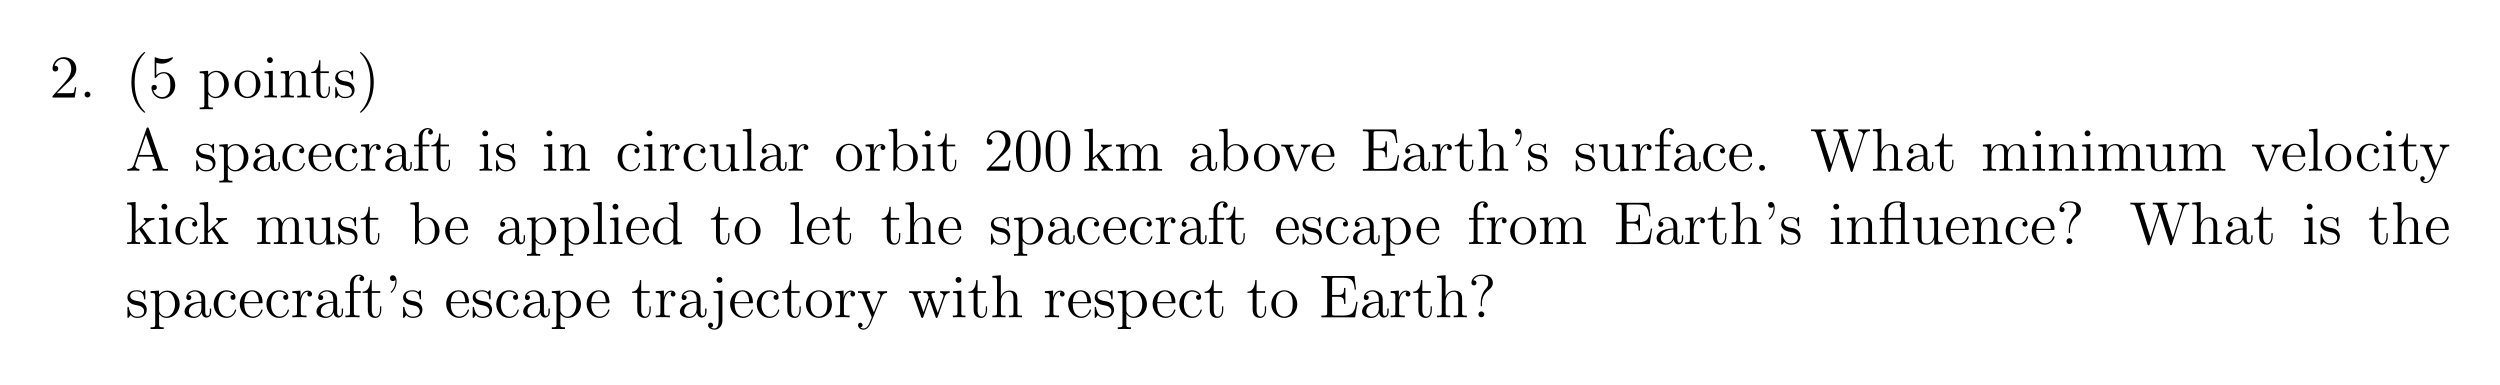 <?xml version="1.0" encoding="UTF-8"?>
<svg width="493pt" height="76pt" version="1.1" viewBox="0 0 493 76" xmlns="http://www.w3.org/2000/svg" xmlns:xlink="http://www.w3.org/1999/xlink">
 <defs>
  <symbol id="glyph0-1" overflow="visible">
   <path d="m5.266-2.016h-0.266c-0.047 0.203-0.141 0.875-0.25 1.062-0.094 0.109-0.766 0.109-1.125 0.109h-2.219c0.328-0.281 1.062-1.047 1.359-1.328 1.828-1.672 2.5-2.297 2.5-3.484 0-1.375-1.094-2.297-2.484-2.297-1.375 0-2.203 1.188-2.203 2.219 0 0.609 0.531 0.609 0.562 0.609 0.266 0 0.562-0.188 0.562-0.562 0-0.344-0.219-0.562-0.562-0.562-0.094 0-0.125 0-0.156 0.016 0.219-0.812 0.875-1.375 1.641-1.375 1.016 0 1.641 0.859 1.641 1.953 0 1.016-0.578 1.906-1.266 2.672l-2.422 2.703v0.281h4.375z"/>
  </symbol>
  <symbol id="glyph0-2" overflow="visible">
   <path d="m2.203-0.578c0-0.328-0.281-0.578-0.578-0.578-0.344 0-0.578 0.266-0.578 0.578 0 0.344 0.297 0.578 0.562 0.578 0.328 0 0.594-0.25 0.594-0.578z"/>
  </symbol>
  <symbol id="glyph0-3" overflow="visible">
   <path d="m3.891 2.906c0-0.031 0-0.062-0.203-0.266-1.203-1.203-1.875-3.172-1.875-5.609 0-2.328 0.562-4.328 1.953-5.734 0.125-0.109 0.125-0.125 0.125-0.172 0-0.062-0.062-0.094-0.109-0.094-0.156 0-1.141 0.859-1.719 2.031-0.609 1.219-0.891 2.484-0.891 3.969 0 1.062 0.172 2.484 0.781 3.75 0.719 1.438 1.688 2.219 1.828 2.219 0.047 0 0.109-0.031 0.109-0.094z"/>
  </symbol>
  <symbol id="glyph0-4" overflow="visible">
   <path d="m1.531-6.844c0.516 0.156 0.938 0.172 1.062 0.172 1.344 0 2.219-0.984 2.219-1.156 0-0.047-0.031-0.109-0.109-0.109-0.016 0-0.047 0-0.156 0.047-0.656 0.281-1.234 0.328-1.547 0.328-0.781 0-1.344-0.25-1.578-0.344-0.078-0.031-0.109-0.031-0.125-0.031-0.094 0-0.094 0.078-0.094 0.266v3.547c0 0.219 0 0.281 0.141 0.281 0.062 0 0.078 0 0.203-0.156 0.328-0.484 0.891-0.766 1.484-0.766 0.641 0 0.953 0.578 1.047 0.781 0.203 0.469 0.219 1.062 0.219 1.516s0 1.125-0.344 1.672c-0.266 0.422-0.719 0.719-1.25 0.719-0.797 0-1.562-0.531-1.781-1.406 0.062 0.031 0.125 0.031 0.188 0.031 0.203 0 0.531-0.109 0.531-0.516 0-0.344-0.234-0.531-0.531-0.531-0.219 0-0.531 0.109-0.531 0.578 0 1.016 0.828 2.172 2.141 2.172 1.359 0 2.547-1.141 2.547-2.656 0-1.422-0.969-2.609-2.219-2.609-0.688 0-1.203 0.312-1.516 0.641z"/>
  </symbol>
  <symbol id="glyph0-5" overflow="visible">
   <path d="m2.922 1.969c-0.766 0-0.906 0-0.906-0.531v-2.078c0.219 0.297 0.703 0.766 1.469 0.766 1.375 0 2.594-1.172 2.594-2.703 0-1.516-1.125-2.688-2.438-2.688-1.047 0-1.609 0.75-1.641 0.797v-0.797l-1.672 0.125v0.344c0.844 0 0.922 0.094 0.922 0.609v5.625c0 0.531-0.141 0.531-0.922 0.531v0.344c0.312-0.016 0.969-0.016 1.297-0.016 0.344 0 1 0 1.297 0.016zm-0.906-5.781c0-0.234 0-0.234 0.141-0.438 0.359-0.531 0.938-0.766 1.391-0.766 0.906 0 1.609 1.094 1.609 2.438 0 1.422-0.812 2.453-1.719 2.453-0.375 0-0.719-0.156-0.969-0.375-0.266-0.281-0.453-0.516-0.453-0.844z"/>
  </symbol>
  <symbol id="glyph0-6" overflow="visible">
   <path d="m5.484-2.562c0-1.531-1.172-2.766-2.562-2.766-1.422 0-2.562 1.266-2.562 2.766 0 1.531 1.188 2.688 2.562 2.688 1.406 0 2.562-1.172 2.562-2.688zm-2.562 2.422c-0.438 0-0.969-0.188-1.312-0.781-0.328-0.531-0.344-1.234-0.344-1.75 0-0.453 0-1.172 0.375-1.719 0.328-0.516 0.859-0.703 1.281-0.703 0.453 0 0.969 0.219 1.281 0.688 0.375 0.547 0.375 1.297 0.375 1.734 0 0.422 0 1.172-0.312 1.734-0.328 0.562-0.891 0.797-1.344 0.797z"/>
  </symbol>
  <symbol id="glyph0-7" overflow="visible">
   <path d="m2.078-7.359c0-0.312-0.25-0.594-0.578-0.594-0.312 0-0.578 0.25-0.578 0.578 0 0.359 0.281 0.578 0.578 0.578 0.359 0 0.578-0.297 0.578-0.562zm-1.641 2.219v0.344c0.75 0 0.859 0.078 0.859 0.656v3.25c0 0.547-0.125 0.547-0.906 0.547v0.344c0.344-0.031 0.906-0.031 1.266-0.031 0.125 0 0.812 0 1.219 0.031v-0.344c-0.766 0-0.812-0.062-0.812-0.531v-4.391z"/>
  </symbol>
  <symbol id="glyph0-8" overflow="visible">
   <path d="m5.312-2.906c0-1.109 0-1.438-0.266-1.828-0.344-0.469-0.906-0.531-1.312-0.531-1.172 0-1.625 0.984-1.719 1.219v-1.219l-1.641 0.125v0.344c0.812 0 0.922 0.094 0.922 0.672v3.234c0 0.547-0.141 0.547-0.922 0.547v0.344c0.312-0.031 0.969-0.031 1.297-0.031 0.344 0 1 0 1.297 0.031v-0.344c-0.75 0-0.906 0-0.906-0.547v-2.219c0-1.25 0.828-1.922 1.578-1.922 0.734 0 0.906 0.609 0.906 1.344v2.797c0 0.547-0.141 0.547-0.906 0.547v0.344c0.297-0.031 0.953-0.031 1.281-0.031 0.344 0 1 0 1.312 0.031v-0.344c-0.609 0-0.906 0-0.922-0.359z"/>
  </symbol>
  <symbol id="glyph0-9" overflow="visible">
   <path d="m2.016-4.812h1.672v-0.344h-1.672v-2.188h-0.266c-0.016 1.109-0.453 2.266-1.531 2.297v0.234h1.016v3.328c0 1.328 0.875 1.609 1.516 1.609 0.75 0 1.141-0.75 1.141-1.609v-0.672h-0.25v0.656c0 0.859-0.359 1.359-0.812 1.359-0.812 0-0.812-1.109-0.812-1.312z"/>
  </symbol>
  <symbol id="glyph0-10" overflow="visible">
   <path d="m3.922-5.062c0-0.203 0-0.266-0.125-0.266-0.094 0-0.312 0.266-0.406 0.375-0.359-0.312-0.734-0.375-1.125-0.375-1.438 0-1.875 0.781-1.875 1.438 0 0.141 0 0.562 0.453 0.969 0.391 0.344 0.797 0.422 1.344 0.531 0.656 0.125 0.812 0.172 1.109 0.406 0.219 0.172 0.375 0.438 0.375 0.781 0 0.516-0.297 1.078-1.359 1.078-0.781 0-1.359-0.453-1.625-1.641-0.047-0.219-0.047-0.234-0.047-0.25-0.031-0.047-0.078-0.047-0.109-0.047-0.141 0-0.141 0.062-0.141 0.281v1.625c0 0.219 0 0.281 0.125 0.281 0.062 0 0.062-0.016 0.266-0.266 0.062-0.094 0.062-0.109 0.25-0.297 0.453 0.562 1.094 0.562 1.297 0.562 1.25 0 1.875-0.703 1.875-1.641 0-0.641-0.391-1.031-0.5-1.141-0.422-0.375-0.75-0.438-1.547-0.578-0.344-0.078-1.219-0.25-1.219-0.969 0-0.359 0.25-0.906 1.328-0.906 1.297 0 1.375 1.109 1.391 1.469 0.016 0.109 0.094 0.109 0.141 0.109 0.125 0 0.125-0.062 0.125-0.281z"/>
  </symbol>
  <symbol id="glyph0-11" overflow="visible">
   <path d="m3.375-2.969c0-0.922-0.125-2.391-0.797-3.781-0.703-1.438-1.688-2.219-1.812-2.219-0.047 0-0.109 0.031-0.109 0.094 0 0.047 0 0.062 0.203 0.266 1.203 1.203 1.859 3.188 1.859 5.625 0 2.312-0.562 4.312-1.938 5.719-0.125 0.109-0.125 0.141-0.125 0.172 0 0.062 0.062 0.094 0.109 0.094 0.156 0 1.141-0.859 1.719-2.031 0.609-1.219 0.891-2.516 0.891-3.938z"/>
  </symbol>
  <symbol id="glyph0-12" overflow="visible">
   <path d="m4.625-8.312c-0.047-0.156-0.078-0.219-0.234-0.219-0.172 0-0.188 0.031-0.25 0.219l-2.5 7.156c-0.172 0.484-0.5 0.797-1.266 0.812v0.344c0.719-0.031 0.75-0.031 1.141-0.031 0.344 0 0.906 0 1.219 0.031v-0.344c-0.5-0.016-0.797-0.266-0.797-0.594 0-0.078 0-0.109 0.062-0.25l0.547-1.594h3.016l0.656 1.875c0.062 0.141 0.062 0.172 0.062 0.203 0 0.359-0.609 0.359-0.922 0.359v0.344c0.281-0.031 1.234-0.031 1.562-0.031s1.188 0 1.469 0.031v-0.344c-0.781 0-0.984 0-1.156-0.5zm-0.578 1.203 1.391 3.984h-2.766z"/>
  </symbol>
  <symbol id="glyph0-13" overflow="visible">
   <path d="m4.609-3.188c0-0.656 0-1.125-0.516-1.594-0.422-0.375-0.969-0.547-1.484-0.547-0.984 0-1.734 0.641-1.734 1.422 0 0.344 0.219 0.516 0.5 0.516s0.484-0.203 0.484-0.5c0-0.484-0.422-0.484-0.609-0.484 0.281-0.5 0.859-0.719 1.328-0.719 0.547 0 1.266 0.453 1.266 1.531v0.484c-2.406 0.031-3.312 1.031-3.312 1.953 0 0.953 1.094 1.25 1.828 1.25 0.781 0 1.328-0.484 1.547-1.062 0.047 0.562 0.422 1 0.938 1 0.25 0 0.938-0.172 0.938-1.125v-0.672h-0.266v0.672c0 0.688-0.281 0.781-0.453 0.781-0.453 0-0.453-0.641-0.453-0.812zm-0.766 1.5c0 1.172-0.875 1.562-1.391 1.562-0.594 0-1.078-0.422-1.078-1 0-1.578 2.031-1.719 2.469-1.75z"/>
  </symbol>
  <symbol id="glyph0-14" overflow="visible">
   <path d="m4.328-4.422c-0.141 0-0.594 0-0.594 0.484 0 0.297 0.203 0.5 0.5 0.5 0.266 0 0.5-0.172 0.5-0.516 0-0.797-0.844-1.375-1.812-1.375-1.391 0-2.5 1.234-2.5 2.75 0 1.531 1.141 2.703 2.5 2.703 1.578 0 1.938-1.438 1.938-1.547s-0.094-0.109-0.125-0.109c-0.109 0-0.125 0.031-0.156 0.188-0.266 0.844-0.906 1.203-1.547 1.203-0.734 0-1.703-0.641-1.703-2.453 0-1.984 1.016-2.469 1.609-2.469 0.453 0 1.109 0.172 1.391 0.641z"/>
  </symbol>
  <symbol id="glyph0-15" overflow="visible">
   <path d="m4.578-2.766c0.266 0 0.281 0 0.281-0.234 0-1.203-0.641-2.328-2.094-2.328-1.359 0-2.406 1.234-2.406 2.703 0 1.578 1.219 2.75 2.547 2.75 1.422 0 1.953-1.297 1.953-1.547 0-0.078-0.047-0.125-0.125-0.125-0.094 0-0.125 0.062-0.141 0.125-0.312 1-1.109 1.281-1.625 1.281-0.5 0-1.703-0.344-1.703-2.406v-0.219zm-3.297-0.234c0.094-1.875 1.141-2.094 1.484-2.094 1.281 0 1.344 1.688 1.359 2.094z"/>
  </symbol>
  <symbol id="glyph0-16" overflow="visible">
   <path d="m2-2.781c0-1.156 0.469-2.25 1.391-2.25 0.094 0 0.125 0 0.172 0.016-0.094 0.047-0.281 0.109-0.281 0.438 0 0.344 0.266 0.484 0.453 0.484 0.25 0 0.484-0.156 0.484-0.484 0-0.359-0.328-0.688-0.844-0.688-1.016 0-1.359 1.094-1.422 1.328h-0.016v-1.328l-1.609 0.125v0.344c0.812 0 0.922 0.094 0.922 0.672v3.234c0 0.547-0.141 0.547-0.922 0.547v0.344c0.344-0.031 1-0.031 1.359-0.031 0.328 0 1.172 0 1.438 0.031v-0.344h-0.234c-0.875 0-0.891-0.141-0.891-0.562z"/>
  </symbol>
  <symbol id="glyph0-17" overflow="visible">
   <path d="m2.062-4.812h1.344v-0.344h-1.375v-1.391c0-1.078 0.547-1.625 1.047-1.625 0.094 0 0.266 0.016 0.406 0.094-0.047 0.016-0.344 0.125-0.344 0.469 0 0.266 0.188 0.469 0.469 0.469s0.484-0.203 0.484-0.484c0-0.438-0.438-0.797-1.016-0.797-0.828 0-1.781 0.656-1.781 1.875v1.391h-0.922v0.344h0.922v3.922c0 0.547-0.125 0.547-0.906 0.547v0.344c0.344-0.031 1-0.031 1.359-0.031 0.312 0 1.172 0 1.438 0.031v-0.344h-0.234c-0.875 0-0.891-0.141-0.891-0.562z"/>
  </symbol>
  <symbol id="glyph0-18" overflow="visible">
   <path d="m3.641-5.141v0.344c0.812 0 0.906 0.094 0.906 0.672v2.141c0 1.016-0.547 1.859-1.438 1.859-0.984 0-1.047-0.562-1.047-1.188v-3.953l-1.688 0.125v0.344c0.922 0 0.922 0.047 0.922 1.109v1.781c0 0.75 0 1.172 0.359 1.578 0.281 0.297 0.766 0.453 1.375 0.453 0.203 0 0.594 0 1-0.359 0.344-0.266 0.531-0.719 0.531-0.719v1.078l1.672-0.125v-0.344c-0.812 0-0.922-0.094-0.922-0.672v-4.25z"/>
  </symbol>
  <symbol id="glyph0-19" overflow="visible">
   <path d="m2.062-8.297-1.672 0.141v0.344c0.812 0 0.906 0.078 0.906 0.672v6.25c0 0.547-0.125 0.547-0.906 0.547v0.344c0.344-0.031 0.922-0.031 1.281-0.031s0.953 0 1.297 0.031v-0.344c-0.766 0-0.906 0-0.906-0.547z"/>
  </symbol>
  <symbol id="glyph0-20" overflow="visible">
   <path d="m2-8.297-1.672 0.141v0.344c0.812 0 0.922 0.078 0.922 0.672v7.141h0.25c0.047-0.094 0.391-0.688 0.438-0.781 0.281 0.453 0.781 0.906 1.547 0.906 1.375 0 2.594-1.172 2.594-2.703 0-1.516-1.125-2.688-2.453-2.688-0.656 0-1.219 0.297-1.625 0.797zm0.016 4.469c0-0.219 0-0.234 0.141-0.422 0.281-0.438 0.812-0.781 1.391-0.781 0.359 0 1.609 0.141 1.609 2.438 0 0.797-0.109 1.297-0.406 1.734-0.234 0.375-0.703 0.734-1.312 0.734-0.641 0-1.062-0.406-1.266-0.734-0.156-0.25-0.156-0.297-0.156-0.5z"/>
  </symbol>
  <symbol id="glyph0-21" overflow="visible">
   <path d="m5.359-3.828c0-0.984-0.062-1.953-0.5-2.859-0.484-1-1.344-1.266-1.938-1.266-0.688 0-1.531 0.344-1.984 1.344-0.328 0.75-0.453 1.5-0.453 2.781 0 1.156 0.094 2.031 0.516 2.891 0.469 0.906 1.297 1.188 1.922 1.188 1.031 0 1.625-0.625 1.984-1.312 0.422-0.891 0.453-2.062 0.453-2.766zm-2.438 3.844c-0.391 0-1.172-0.219-1.391-1.516-0.125-0.719-0.125-1.625-0.125-2.469 0-0.984 0-1.859 0.188-2.562 0.203-0.812 0.812-1.172 1.328-1.172 0.453 0 1.141 0.266 1.375 1.297 0.156 0.688 0.156 1.625 0.156 2.438 0 0.797 0 1.703-0.141 2.438-0.219 1.312-0.984 1.547-1.391 1.547z"/>
  </symbol>
  <symbol id="glyph0-22" overflow="visible">
   <path d="m3.344-3.172-0.078-0.109c0-0.047 0.75-0.688 0.844-0.781 0.828-0.719 1.359-0.734 1.609-0.75v-0.344c-0.25 0.031-0.562 0.031-0.906 0.031-0.312 0-0.922 0-1.203-0.031v0.344c0.203 0.016 0.344 0.125 0.344 0.312 0 0.25-0.234 0.453-0.25 0.453l-1.703 1.516v-5.766l-1.672 0.141v0.344c0.812 0 0.922 0.078 0.922 0.672v6.25c0 0.547-0.141 0.547-0.922 0.547v0.344c0.344-0.031 0.922-0.031 1.281-0.031 0.344 0 0.922 0 1.266 0.031v-0.344c-0.766 0-0.922 0-0.922-0.547v-1.266l0.766-0.672 1.156 1.656c0.172 0.25 0.266 0.391 0.266 0.547 0 0.219-0.172 0.281-0.422 0.281v0.344c0.297-0.031 0.891-0.031 1.203-0.031 0.516 0 0.547 0 1.047 0.031v-0.344c-0.312 0-0.688 0-1.016-0.5z"/>
  </symbol>
  <symbol id="glyph0-23" overflow="visible">
   <path d="m8.578-2.906c0-1.109 0-1.438-0.281-1.828-0.344-0.469-0.906-0.531-1.312-0.531-1 0-1.5 0.719-1.688 1.172-0.172-0.922-0.812-1.172-1.562-1.172-1.172 0-1.625 0.984-1.719 1.219v-1.219l-1.641 0.125v0.344c0.812 0 0.922 0.094 0.922 0.672v3.234c0 0.547-0.141 0.547-0.922 0.547v0.344c0.312-0.031 0.969-0.031 1.297-0.031 0.344 0 1 0 1.297 0.031v-0.344c-0.75 0-0.906 0-0.906-0.547v-2.219c0-1.25 0.828-1.922 1.578-1.922 0.734 0 0.906 0.609 0.906 1.344v2.797c0 0.547-0.141 0.547-0.906 0.547v0.344c0.297-0.031 0.953-0.031 1.281-0.031 0.344 0 1 0 1.312 0.031v-0.344c-0.766 0-0.922 0-0.922-0.547v-2.219c0-1.25 0.828-1.922 1.578-1.922 0.734 0 0.906 0.609 0.906 1.344v2.797c0 0.547-0.141 0.547-0.906 0.547v0.344c0.312-0.031 0.953-0.031 1.281-0.031 0.344 0 1 0 1.312 0.031v-0.344c-0.609 0-0.906 0-0.906-0.359z"/>
  </symbol>
  <symbol id="glyph0-24" overflow="visible">
   <path d="m4.875-4.016c0.109-0.266 0.312-0.781 1.078-0.797v-0.344c-0.344 0.031-0.516 0.031-0.891 0.031-0.25 0-0.422 0-0.969-0.031v0.344c0.5 0.031 0.562 0.391 0.562 0.516 0 0.109-0.031 0.172-0.094 0.312l-1.219 3.094-1.328-3.375c-0.062-0.172-0.078-0.172-0.078-0.234 0-0.312 0.453-0.312 0.672-0.312v-0.344c-0.297 0.031-0.922 0.031-1.25 0.031-0.391 0-0.422 0-1.141-0.031v0.344c0.672 0 0.781 0.062 0.922 0.422l1.719 4.281c0.062 0.172 0.078 0.234 0.219 0.234 0.094 0 0.156-0.031 0.25-0.234z"/>
  </symbol>
  <symbol id="glyph0-25" overflow="visible">
   <path d="m7.625-3.062h-0.266c-0.281 1.875-0.562 2.719-2.594 2.719h-1.625c-0.516 0-0.547-0.094-0.547-0.484v-3.219h1.094c1.141 0 1.266 0.359 1.266 1.391h0.266v-3.141h-0.266c0 1.031-0.125 1.391-1.266 1.391h-1.094v-2.906c0-0.391 0.031-0.484 0.547-0.484h1.594c1.75 0 2.125 0.594 2.312 2.328h0.25l-0.297-2.672h-6.516v0.344h0.25c0.859 0 0.891 0.125 0.891 0.562v6.328c0 0.438-0.031 0.562-0.891 0.562h-0.25v0.344h6.656z"/>
  </symbol>
  <symbol id="glyph0-26" overflow="visible">
   <path d="m5.312-2.906c0-1.109 0-1.438-0.266-1.828-0.344-0.469-0.906-0.531-1.312-0.531-1.031 0-1.516 0.766-1.672 1.141h-0.016v-4.172l-1.672 0.141v0.344c0.812 0 0.922 0.078 0.922 0.672v6.25c0 0.547-0.141 0.547-0.922 0.547v0.344c0.312-0.031 0.969-0.031 1.297-0.031 0.344 0 1 0 1.297 0.031v-0.344c-0.75 0-0.906 0-0.906-0.547v-2.219c0-1.25 0.828-1.922 1.578-1.922 0.734 0 0.906 0.609 0.906 1.344v2.797c0 0.547-0.141 0.547-0.906 0.547v0.344c0.297-0.031 0.953-0.031 1.281-0.031 0.344 0 1 0 1.312 0.031v-0.344c-0.609 0-0.906 0-0.922-0.359z"/>
  </symbol>
  <symbol id="glyph0-27" overflow="visible">
   <path d="m2.109-7.375c0 0.078 0.016 0.141 0.016 0.297 0 0.172 0 1.141-0.828 1.969-0.109 0.094-0.109 0.125-0.109 0.156 0 0.062 0.062 0.125 0.125 0.125 0.109 0 1.047-0.891 1.047-2.25 0-0.734-0.266-1.219-0.75-1.219-0.344 0-0.562 0.266-0.562 0.578s0.219 0.578 0.578 0.578c0.328 0 0.484-0.219 0.484-0.234z"/>
  </symbol>
  <symbol id="glyph0-28" overflow="visible">
   <path d="m10.672-7c0.188-0.562 0.547-0.812 1.141-0.812v-0.344c-0.516 0.016-0.547 0.016-1.062 0.016-0.312 0-0.953 0-1.25-0.016v0.344c0.734 0 0.953 0.391 0.953 0.625 0 0.062-0.047 0.156-0.062 0.25l-1.812 5.656-1.938-6.016c-0.016-0.031-0.047-0.125-0.047-0.156 0-0.359 0.641-0.359 0.922-0.359v-0.344c-0.281 0.016-1.172 0.016-1.516 0.016s-1.078 0-1.391-0.016v0.344c0.641 0 0.812 0.031 0.938 0.25 0.078 0.156 0.172 0.516 0.328 0.953l-1.719 5.328-1.906-5.953c-0.062-0.172-0.062-0.188-0.062-0.219 0-0.359 0.609-0.359 0.922-0.359v-0.344c-0.281 0.016-1.188 0.016-1.516 0.016-0.344 0-1.078 0-1.391-0.016v0.344c0.641 0 0.875 0 1.016 0.453l2.359 7.391c0.062 0.172 0.109 0.219 0.219 0.219 0.094 0 0.156-0.031 0.219-0.219l1.984-6.203 2 6.203c0.062 0.188 0.109 0.219 0.219 0.219 0.094 0 0.141-0.047 0.203-0.219z"/>
  </symbol>
  <symbol id="glyph0-29" overflow="visible">
   <path d="m4.844-4c0.312-0.797 0.875-0.812 1.109-0.812v-0.344c-0.344 0.031-0.516 0.031-0.891 0.031-0.281 0-0.312 0-0.969-0.031v0.344c0.438 0.031 0.547 0.312 0.547 0.516 0 0.109-0.031 0.172-0.078 0.297l-1.219 3.016-1.328-3.266c-0.062-0.156-0.062-0.234-0.062-0.25 0-0.312 0.406-0.312 0.656-0.312v-0.344c-0.312 0.031-0.906 0.031-1.234 0.031-0.453 0-0.484 0-1.156-0.031v0.344c0.688 0 0.781 0.062 0.938 0.438l1.781 4.375c-0.516 1.266-0.516 1.297-0.578 1.391-0.203 0.359-0.516 0.812-1.062 0.812-0.359 0-0.594-0.219-0.594-0.219s0.422-0.047 0.422-0.469c0-0.281-0.234-0.438-0.438-0.438s-0.453 0.109-0.453 0.469c0 0.453 0.438 0.891 1.062 0.891 0.672 0 1.172-0.578 1.469-1.344z"/>
  </symbol>
  <symbol id="glyph0-30" overflow="visible">
   <path d="m3.578-8.156v0.344c0.828 0 0.922 0.078 0.922 0.672v2.641c-0.25-0.359-0.766-0.766-1.5-0.766-1.391 0-2.578 1.172-2.578 2.703 0 1.516 1.125 2.688 2.453 2.688 0.906 0 1.422-0.609 1.594-0.828v0.828l1.688-0.125v-0.344c-0.812 0-0.906-0.094-0.906-0.672v-7.281zm0.891 6.75c0 0.219 0 0.266-0.172 0.516-0.281 0.422-0.766 0.766-1.375 0.766-0.297 0-1.594-0.109-1.594-2.438 0-0.859 0.141-1.328 0.406-1.734 0.234-0.359 0.719-0.734 1.312-0.734 0.75 0 1.156 0.531 1.281 0.734 0.141 0.203 0.141 0.219 0.141 0.438z"/>
  </symbol>
  <symbol id="glyph0-31" overflow="visible">
   <path d="m5.25-8.297c-0.094 0.016-0.344 0.078-0.406 0.078-0.031 0-0.047 0-0.109-0.047-0.406-0.156-0.781-0.156-0.969-0.156-1.25 0-2.516 0.672-2.516 1.891v1.375h-0.938v0.344h0.938v3.922c0 0.547-0.141 0.547-0.922 0.547v0.344c0.344-0.031 0.922-0.031 1.281-0.031s0.953 0 1.297 0.031v-0.344c-0.766 0-0.906 0-0.906-0.547v-3.922h2.5v3.922c0 0.547-0.141 0.547-0.922 0.547v0.344c0.344-0.031 0.922-0.031 1.281-0.031s0.969 0 1.297 0.031v-0.344c-0.766 0-0.906 0-0.906-0.547zm-3.281 3.141v-1.344c0-1.141 0.906-1.672 1.781-1.672 0.422 0 0.453 0 0.734 0.078 0 0 0.016 0.047 0 0.062-0.141 0.109-0.234 0.219-0.234 0.422 0 0.094 0.047 0.297 0.25 0.406v2.047z"/>
  </symbol>
  <symbol id="glyph0-32" overflow="visible">
   <path d="m2.719-2.891c0-0.703 0.297-1.766 1.5-2.656 0.328-0.25 0.641-0.625 0.641-1.25 0-0.719-0.5-1.625-2.219-1.625-1.297 0-2 0.844-2 1.609 0 0.422 0.328 0.531 0.5 0.531 0.203 0 0.5-0.156 0.5-0.516 0-0.266-0.203-0.484-0.5-0.484-0.078 0-0.094 0-0.125 0.016 0.266-0.625 0.953-0.906 1.594-0.906 1.344 0 1.344 0.875 1.344 1.328 0 0.703-0.219 0.922-0.422 1.141-0.812 0.875-1.062 1.984-1.062 2.719v0.562c0 0.219 0 0.266 0.125 0.266s0.125-0.078 0.125-0.297zm0.453 2.312c0-0.312-0.266-0.578-0.578-0.578-0.359 0-0.578 0.281-0.578 0.578 0 0.344 0.281 0.578 0.562 0.578 0.344 0 0.594-0.266 0.594-0.578z"/>
  </symbol>
  <symbol id="glyph0-33" overflow="visible">
   <path d="m2.422-7.359c0-0.359-0.281-0.594-0.562-0.594-0.344 0-0.594 0.266-0.594 0.594 0 0.312 0.266 0.562 0.578 0.562 0.359 0 0.578-0.281 0.578-0.562zm-1.75 2.219v0.344c0.891 0 1 0.094 1 0.672v4.781c0 0.656-0.125 1.547-0.828 1.547-0.016 0-0.391 0-0.672-0.172 0.312-0.062 0.406-0.281 0.406-0.484 0-0.281-0.203-0.5-0.484-0.5-0.297 0-0.5 0.219-0.5 0.5 0 0.578 0.641 0.891 1.266 0.891 0.859 0 1.562-0.734 1.562-1.828v-5.875z"/>
  </symbol>
  <symbol id="glyph0-34" overflow="visible">
   <path d="m7.234-4.016c0.266-0.75 0.781-0.781 0.984-0.797v-0.344c-0.297 0.031-0.516 0.031-0.875 0.031-0.344 0-0.375 0-1.016-0.031v0.344c0.531 0.031 0.672 0.359 0.672 0.578 0 0.016 0 0.094-0.047 0.219l-1.094 3.125-1.203-3.375c-0.047-0.141-0.047-0.172-0.047-0.203 0-0.344 0.438-0.344 0.688-0.344v-0.344c-0.344 0.031-0.828 0.031-1.172 0.031-0.391 0-0.406 0-1.078-0.031v0.344c0.453 0 0.609 0.031 0.75 0.188 0.047 0.078 0.203 0.469 0.281 0.703l-1.016 2.922-1.156-3.25c-0.047-0.156-0.047-0.188-0.047-0.234 0-0.328 0.453-0.328 0.688-0.328v-0.344c-0.297 0.031-0.891 0.031-1.219 0.031-0.344 0-0.359 0-1.109-0.031v0.344c0.609 0 0.719 0.062 0.859 0.438l1.5 4.281c0.047 0.125 0.094 0.219 0.219 0.219 0.109 0 0.172-0.047 0.234-0.234l1.188-3.406 1.203 3.406c0.047 0.188 0.109 0.234 0.219 0.234 0.125 0 0.172-0.094 0.219-0.219z"/>
  </symbol>
 </defs>
 <g id="surface1">
  <use x="9.782" y="19.227" xlink:href="#glyph0-1"/>
  <use x="15.632" y="19.227" xlink:href="#glyph0-2"/>
  <use x="24.74" y="19.227" xlink:href="#glyph0-3"/>
  <use x="29.294" y="19.227" xlink:href="#glyph0-4"/>
  <use x="39.05" y="19.227" xlink:href="#glyph0-5"/>
  <use x="45.881" y="19.227" xlink:href="#glyph0-6"/>
  <use x="51.731" y="19.227" xlink:href="#glyph0-7"/>
  <use x="54.98" y="19.227" xlink:href="#glyph0-8"/>
  <use x="61.163" y="19.227" xlink:href="#glyph0-9"/>
  <use x="65.717" y="19.227" xlink:href="#glyph0-10"/>
  <use x="70.333" y="19.227" xlink:href="#glyph0-11"/>
  <use x="24.74" y="33.672" xlink:href="#glyph0-12"/>
  <use x="38.294" y="33.672" xlink:href="#glyph0-10"/>
  <use x="42.911" y="33.672" xlink:href="#glyph0-5"/>
  <use x="49.418" y="33.672" xlink:href="#glyph0-13"/>
  <use x="55.268" y="33.672" xlink:href="#glyph0-14"/>
  <use x="60.47" y="33.672" xlink:href="#glyph0-15"/>
  <use x="65.672" y="33.672" xlink:href="#glyph0-14"/>
  <use x="70.873" y="33.672" xlink:href="#glyph0-16"/>
  <use x="75.427" y="33.672" xlink:href="#glyph0-13"/>
  <use x="81.277" y="33.672" xlink:href="#glyph0-17"/>
  <use x="84.85" y="33.672" xlink:href="#glyph0-9"/>
  <use x="94.183" y="33.672" xlink:href="#glyph0-7"/>
  <use x="97.432" y="33.672" xlink:href="#glyph0-10"/>
  <use x="106.837" y="33.672" xlink:href="#glyph0-7"/>
  <use x="110.086" y="33.672" xlink:href="#glyph0-8"/>
  <use x="121.372" y="33.672" xlink:href="#glyph0-14"/>
  <use x="126.574" y="33.672" xlink:href="#glyph0-7"/>
  <use x="129.823" y="33.672" xlink:href="#glyph0-16"/>
  <use x="134.377" y="33.672" xlink:href="#glyph0-14"/>
  <use x="139.579" y="33.672" xlink:href="#glyph0-18"/>
  <use x="146.086" y="33.672" xlink:href="#glyph0-19"/>
  <use x="149.335" y="33.672" xlink:href="#glyph0-13"/>
  <use x="155.185" y="33.672" xlink:href="#glyph0-16"/>
  <use x="164.518" y="33.672" xlink:href="#glyph0-6"/>
  <use x="170.368" y="33.672" xlink:href="#glyph0-16"/>
  <use x="174.922" y="33.672" xlink:href="#glyph0-20"/>
  <use x="181.429" y="33.672" xlink:href="#glyph0-7"/>
  <use x="184.678" y="33.672" xlink:href="#glyph0-9"/>
  <use x="194.011" y="33.672" xlink:href="#glyph0-1"/>
  <use x="199.861" y="33.672" xlink:href="#glyph0-21"/>
  <use x="205.711" y="33.672" xlink:href="#glyph0-21"/>
  <use x="213.514" y="33.672" xlink:href="#glyph0-22"/>
  <use x="219.688" y="33.672" xlink:href="#glyph0-23"/>
  <use x="234.232" y="33.672" xlink:href="#glyph0-13"/>
  <use x="240.082" y="33.672" xlink:href="#glyph0-20"/>
  <use x="246.913" y="33.672" xlink:href="#glyph0-6"/>
  <use x="252.439" y="33.672" xlink:href="#glyph0-24"/>
  <use x="258.289" y="33.672" xlink:href="#glyph0-15"/>
  <use x="268.27" y="33.672" xlink:href="#glyph0-25"/>
  <use x="276.235" y="33.672" xlink:href="#glyph0-13"/>
  <use x="282.085" y="33.672" xlink:href="#glyph0-16"/>
  <use x="286.639" y="33.672" xlink:href="#glyph0-9"/>
  <use x="291.193" y="33.672" xlink:href="#glyph0-26"/>
  <use x="297.7" y="33.672" xlink:href="#glyph0-27"/>
  <use x="300.949" y="33.672" xlink:href="#glyph0-10"/>
  <use x="310.345" y="33.672" xlink:href="#glyph0-10"/>
  <use x="314.961" y="33.672" xlink:href="#glyph0-18"/>
  <use x="321.468" y="33.672" xlink:href="#glyph0-16"/>
  <use x="326.022" y="33.672" xlink:href="#glyph0-17"/>
  <use x="329.595" y="33.672" xlink:href="#glyph0-13"/>
  <use x="335.445" y="33.672" xlink:href="#glyph0-14"/>
  <use x="340.649" y="33.672" xlink:href="#glyph0-15"/>
  <use x="345.851" y="33.672" xlink:href="#glyph0-2"/>
  <use x="356.939" y="33.672" xlink:href="#glyph0-28"/>
  <use x="368.963" y="33.672" xlink:href="#glyph0-26"/>
  <use x="375.47" y="33.672" xlink:href="#glyph0-13"/>
  <use x="381.32" y="33.672" xlink:href="#glyph0-9"/>
  <use x="390.653" y="33.672" xlink:href="#glyph0-23"/>
  <use x="400.409" y="33.672" xlink:href="#glyph0-7"/>
  <use x="403.657" y="33.672" xlink:href="#glyph0-8"/>
  <use x="410.164" y="33.672" xlink:href="#glyph0-7"/>
  <use x="413.413" y="33.672" xlink:href="#glyph0-23"/>
  <use x="422.845" y="33.672" xlink:href="#glyph0-18"/>
  <use x="429.352" y="33.672" xlink:href="#glyph0-23"/>
  <use x="443.887" y="33.672" xlink:href="#glyph0-24"/>
  <use x="449.737" y="33.672" xlink:href="#glyph0-15"/>
  <use x="454.939" y="33.672" xlink:href="#glyph0-19"/>
  <use x="458.188" y="33.672" xlink:href="#glyph0-6"/>
  <use x="464.362" y="33.672" xlink:href="#glyph0-14"/>
  <use x="469.564" y="33.672" xlink:href="#glyph0-7"/>
  <use x="472.813" y="33.672" xlink:href="#glyph0-9"/>
  <use x="477.043" y="33.672" xlink:href="#glyph0-29"/>
  <use x="24.74" y="48.126" xlink:href="#glyph0-22"/>
  <use x="30.914" y="48.126" xlink:href="#glyph0-7"/>
  <use x="34.163" y="48.126" xlink:href="#glyph0-14"/>
  <use x="39.041" y="48.126" xlink:href="#glyph0-22"/>
  <use x="50.354" y="48.126" xlink:href="#glyph0-23"/>
  <use x="59.786" y="48.126" xlink:href="#glyph0-18"/>
  <use x="66.293" y="48.126" xlink:href="#glyph0-10"/>
  <use x="70.91" y="48.126" xlink:href="#glyph0-9"/>
  <use x="80.593" y="48.126" xlink:href="#glyph0-20"/>
  <use x="87.424" y="48.126" xlink:href="#glyph0-15"/>
  <use x="97.756" y="48.126" xlink:href="#glyph0-13"/>
  <use x="103.606" y="48.126" xlink:href="#glyph0-5"/>
  <use x="110.113" y="48.126" xlink:href="#glyph0-5"/>
  <use x="116.62" y="48.126" xlink:href="#glyph0-19"/>
  <use x="119.869" y="48.126" xlink:href="#glyph0-7"/>
  <use x="123.118" y="48.126" xlink:href="#glyph0-15"/>
  <use x="128.32" y="48.126" xlink:href="#glyph0-30"/>
  <use x="139.957" y="48.126" xlink:href="#glyph0-9"/>
  <use x="144.511" y="48.126" xlink:href="#glyph0-6"/>
  <use x="155.491" y="48.126" xlink:href="#glyph0-19"/>
  <use x="158.74" y="48.126" xlink:href="#glyph0-15"/>
  <use x="163.942" y="48.126" xlink:href="#glyph0-9"/>
  <use x="173.635" y="48.126" xlink:href="#glyph0-9"/>
  <use x="178.189" y="48.126" xlink:href="#glyph0-26"/>
  <use x="184.696" y="48.126" xlink:href="#glyph0-15"/>
  <use x="195.019" y="48.126" xlink:href="#glyph0-10"/>
  <use x="199.636" y="48.126" xlink:href="#glyph0-5"/>
  <use x="206.143" y="48.126" xlink:href="#glyph0-13"/>
  <use x="211.993" y="48.126" xlink:href="#glyph0-14"/>
  <use x="217.195" y="48.126" xlink:href="#glyph0-15"/>
  <use x="222.397" y="48.126" xlink:href="#glyph0-14"/>
  <use x="227.599" y="48.126" xlink:href="#glyph0-16"/>
  <use x="232.153" y="48.126" xlink:href="#glyph0-13"/>
  <use x="238.003" y="48.126" xlink:href="#glyph0-17"/>
  <use x="241.576" y="48.126" xlink:href="#glyph0-9"/>
  <use x="251.269" y="48.126" xlink:href="#glyph0-15"/>
  <use x="256.471" y="48.126" xlink:href="#glyph0-10"/>
  <use x="261.088" y="48.126" xlink:href="#glyph0-14"/>
  <use x="266.29" y="48.126" xlink:href="#glyph0-13"/>
  <use x="272.14" y="48.126" xlink:href="#glyph0-5"/>
  <use x="278.971" y="48.126" xlink:href="#glyph0-15"/>
  <use x="289.312" y="48.126" xlink:href="#glyph0-17"/>
  <use x="292.885" y="48.126" xlink:href="#glyph0-16"/>
  <use x="297.439" y="48.126" xlink:href="#glyph0-6"/>
  <use x="303.289" y="48.126" xlink:href="#glyph0-23"/>
  <use x="318.183" y="48.126" xlink:href="#glyph0-25"/>
  <use x="326.148" y="48.126" xlink:href="#glyph0-13"/>
  <use x="331.998" y="48.126" xlink:href="#glyph0-16"/>
  <use x="336.552" y="48.126" xlink:href="#glyph0-9"/>
  <use x="341.106" y="48.126" xlink:href="#glyph0-26"/>
  <use x="347.613" y="48.126" xlink:href="#glyph0-27"/>
  <use x="350.864" y="48.126" xlink:href="#glyph0-10"/>
  <use x="360.611" y="48.126" xlink:href="#glyph0-7"/>
  <use x="363.86" y="48.126" xlink:href="#glyph0-8"/>
  <use x="370.367" y="48.126" xlink:href="#glyph0-31"/>
  <use x="376.874" y="48.126" xlink:href="#glyph0-18"/>
  <use x="383.381" y="48.126" xlink:href="#glyph0-15"/>
  <use x="388.583" y="48.126" xlink:href="#glyph0-8"/>
  <use x="395.09" y="48.126" xlink:href="#glyph0-14"/>
  <use x="400.292" y="48.126" xlink:href="#glyph0-15"/>
  <use x="405.494" y="48.126" xlink:href="#glyph0-32"/>
  <use x="419.903" y="48.126" xlink:href="#glyph0-28"/>
  <use x="431.927" y="48.126" xlink:href="#glyph0-26"/>
  <use x="438.434" y="48.126" xlink:href="#glyph0-13"/>
  <use x="444.284" y="48.126" xlink:href="#glyph0-9"/>
  <use x="453.967" y="48.126" xlink:href="#glyph0-7"/>
  <use x="457.216" y="48.126" xlink:href="#glyph0-10"/>
  <use x="466.972" y="48.126" xlink:href="#glyph0-9"/>
  <use x="471.526" y="48.126" xlink:href="#glyph0-26"/>
  <use x="478.033" y="48.126" xlink:href="#glyph0-15"/>
  <use x="24.74" y="62.571" xlink:href="#glyph0-10"/>
  <use x="29.357" y="62.571" xlink:href="#glyph0-5"/>
  <use x="35.864" y="62.571" xlink:href="#glyph0-13"/>
  <use x="41.714" y="62.571" xlink:href="#glyph0-14"/>
  <use x="46.916" y="62.571" xlink:href="#glyph0-15"/>
  <use x="52.118" y="62.571" xlink:href="#glyph0-14"/>
  <use x="57.32" y="62.571" xlink:href="#glyph0-16"/>
  <use x="61.874" y="62.571" xlink:href="#glyph0-13"/>
  <use x="67.724" y="62.571" xlink:href="#glyph0-17"/>
  <use x="71.297" y="62.571" xlink:href="#glyph0-9"/>
  <use x="75.85" y="62.571" xlink:href="#glyph0-27"/>
  <use x="79.099" y="62.571" xlink:href="#glyph0-10"/>
  <use x="87.622" y="62.571" xlink:href="#glyph0-15"/>
  <use x="92.824" y="62.571" xlink:href="#glyph0-10"/>
  <use x="97.441" y="62.571" xlink:href="#glyph0-14"/>
  <use x="102.643" y="62.571" xlink:href="#glyph0-13"/>
  <use x="108.493" y="62.571" xlink:href="#glyph0-5"/>
  <use x="115.324" y="62.571" xlink:href="#glyph0-15"/>
  <use x="124.432" y="62.571" xlink:href="#glyph0-9"/>
  <use x="128.986" y="62.571" xlink:href="#glyph0-16"/>
  <use x="133.54" y="62.571" xlink:href="#glyph0-13"/>
  <use x="140.038" y="62.571" xlink:href="#glyph0-33"/>
  <use x="143.611" y="62.571" xlink:href="#glyph0-15"/>
  <use x="148.813" y="62.571" xlink:href="#glyph0-14"/>
  <use x="154.015" y="62.571" xlink:href="#glyph0-9"/>
  <use x="158.569" y="62.571" xlink:href="#glyph0-6"/>
  <use x="164.419" y="62.571" xlink:href="#glyph0-16"/>
  <use x="168.973" y="62.571" xlink:href="#glyph0-29"/>
  <use x="179.061" y="62.571" xlink:href="#glyph0-34"/>
  <use x="187.512" y="62.571" xlink:href="#glyph0-7"/>
  <use x="190.761" y="62.571" xlink:href="#glyph0-9"/>
  <use x="195.315" y="62.571" xlink:href="#glyph0-26"/>
  <use x="205.728" y="62.571" xlink:href="#glyph0-16"/>
  <use x="210.282" y="62.571" xlink:href="#glyph0-15"/>
  <use x="215.484" y="62.571" xlink:href="#glyph0-10"/>
  <use x="220.101" y="62.571" xlink:href="#glyph0-5"/>
  <use x="226.932" y="62.571" xlink:href="#glyph0-15"/>
  <use x="232.134" y="62.571" xlink:href="#glyph0-14"/>
  <use x="237.336" y="62.571" xlink:href="#glyph0-9"/>
  <use x="245.787" y="62.571" xlink:href="#glyph0-9"/>
  <use x="250.341" y="62.571" xlink:href="#glyph0-6"/>
  <use x="260.097" y="62.571" xlink:href="#glyph0-25"/>
  <use x="268.062" y="62.571" xlink:href="#glyph0-13"/>
  <use x="273.912" y="62.571" xlink:href="#glyph0-16"/>
  <use x="278.466" y="62.571" xlink:href="#glyph0-9"/>
  <use x="283.02" y="62.571" xlink:href="#glyph0-26"/>
  <use x="289.527" y="62.571" xlink:href="#glyph0-32"/>
 </g>
</svg>

